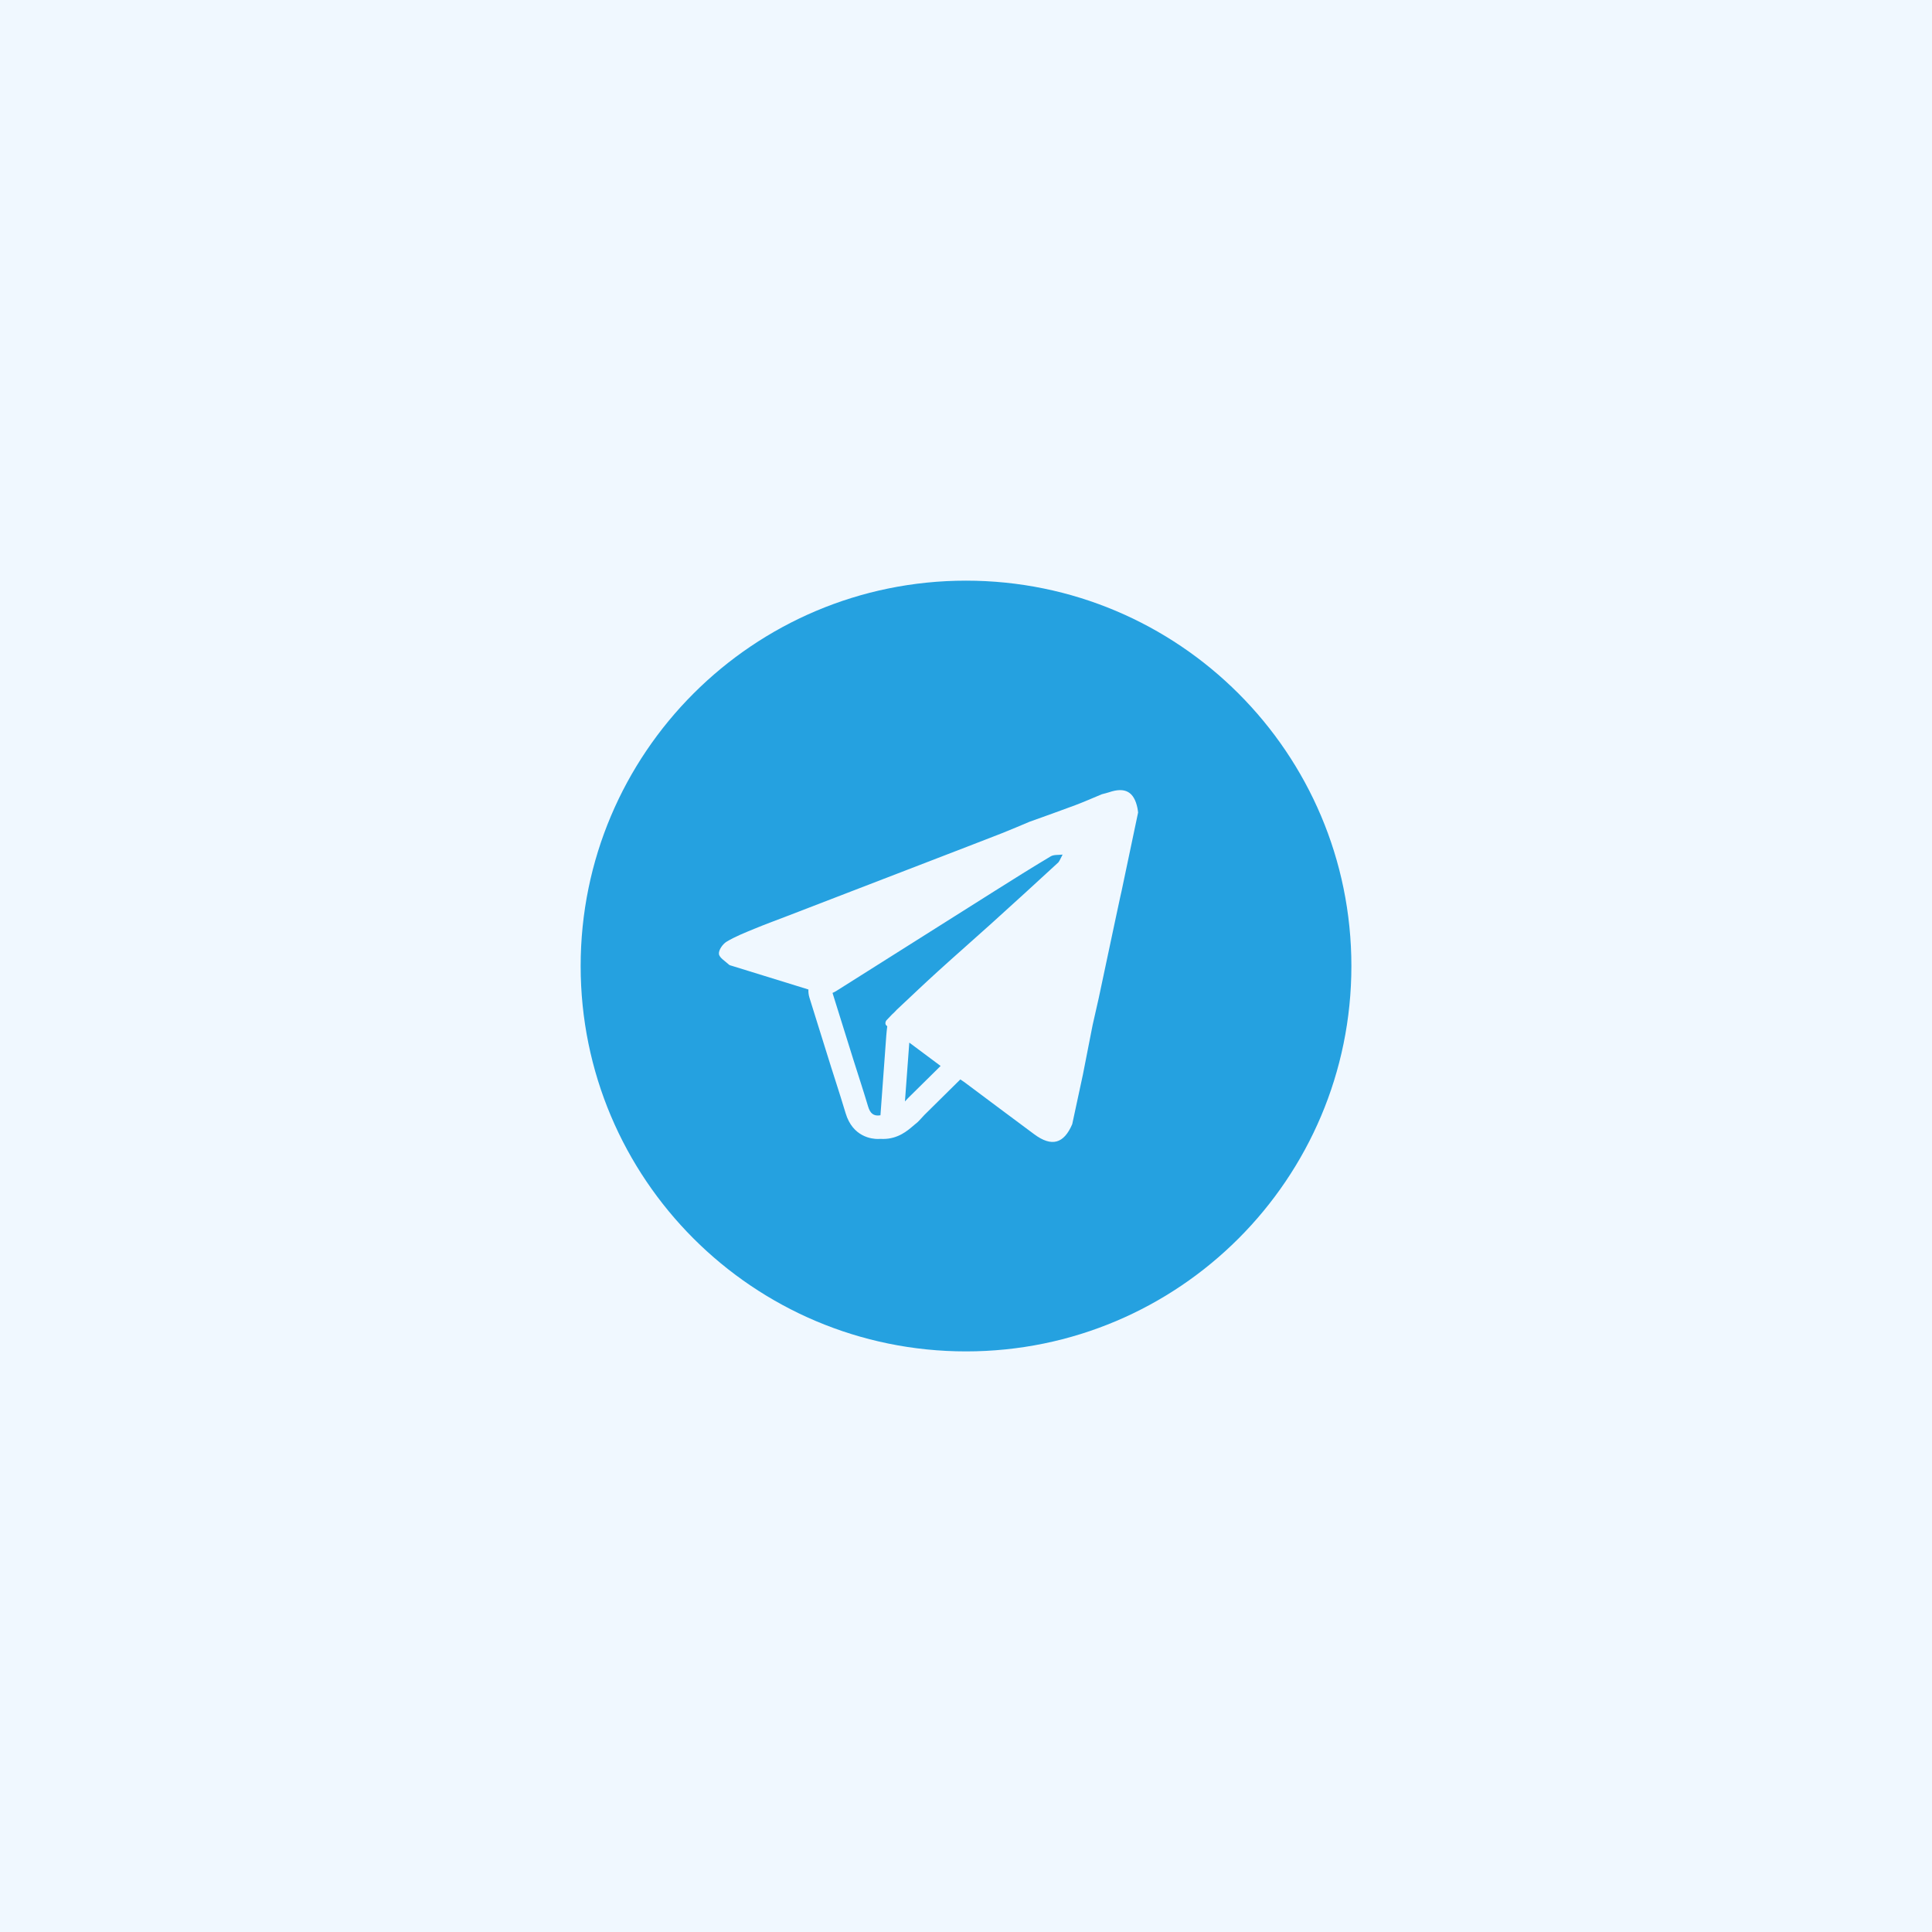 <?xml version="1.0" encoding="UTF-8"?> <svg xmlns="http://www.w3.org/2000/svg" width="200" height="200" viewBox="0 0 200 200" fill="none"><rect width="200" height="200" fill="#F0F8FF"></rect><g clip-path="url(#clip0_6118_207)"><path d="M94.13 107.93C95.209 108.734 96.29 109.541 97.372 110.347C96.243 111.461 95.111 112.576 93.986 113.689C93.881 113.797 93.783 113.909 93.68 114.019L93.734 113.282C93.864 111.499 93.994 109.713 94.13 107.93ZM103.007 92.212C97.519 95.674 92.03 99.146 86.539 102.606C86.427 102.675 86.306 102.729 86.182 102.786C86.901 105.085 87.62 107.385 88.337 109.686C88.849 111.305 89.381 112.92 89.866 114.546C90.066 115.22 90.412 115.581 91.144 115.453C91.347 112.702 91.541 109.952 91.748 107.2C91.772 106.879 91.81 106.553 91.849 106.232C91.539 106.054 91.675 105.713 91.783 105.601C91.972 105.406 92.162 105.207 92.351 105.008C92.419 104.946 92.489 104.882 92.555 104.819C92.65 104.72 92.743 104.621 92.837 104.523C93.291 104.1 93.744 103.669 94.198 103.245C94.457 103 94.719 102.754 94.979 102.51C95.684 101.85 96.388 101.191 97.105 100.542C98.927 98.885 100.787 97.266 102.614 95.615C104.943 93.508 107.266 91.394 109.572 89.264C109.742 89.028 109.851 88.726 110 88.466C109.587 88.522 109.102 88.453 108.773 88.647C106.831 89.804 104.921 91.007 103.007 92.212ZM139.895 100.003C139.895 122.035 122.034 139.896 100.002 139.896C77.968 139.896 60.109 122.035 60.109 100.003C60.109 77.969 77.968 60.109 100.002 60.109C122.034 60.109 139.895 77.969 139.895 100.003ZM117.816 84.109C117.795 83.957 117.78 83.801 117.749 83.651C117.398 81.958 116.47 81.447 114.809 82.015C114.566 82.097 114.316 82.15 114.068 82.218C113.142 82.601 112.225 83.01 111.285 83.362C109.727 83.949 108.153 84.499 106.582 85.066C105.624 85.465 104.672 85.882 103.706 86.26C101.284 87.207 98.857 88.135 96.431 89.072C91.439 90.997 86.446 92.921 81.449 94.846C80.328 95.279 79.196 95.689 78.086 96.151C77.109 96.554 76.113 96.945 75.214 97.486C74.816 97.725 74.378 98.353 74.424 98.752C74.468 99.155 75.084 99.5 75.461 99.86C75.529 99.926 75.647 99.947 75.746 99.977C78.392 100.796 81.039 101.615 83.688 102.432C83.673 102.708 83.705 102.99 83.791 103.269L84.754 106.358L86.02 110.41C86.168 110.881 86.318 111.343 86.465 111.805C86.825 112.933 87.199 114.099 87.539 115.24C88.28 117.715 90.278 117.907 90.873 117.907C90.962 117.907 91.056 117.901 91.149 117.897C91.241 117.901 91.332 117.904 91.423 117.904C92.951 117.904 93.933 117.062 94.518 116.558C94.626 116.464 94.728 116.377 94.803 116.32C94.924 116.229 95.037 116.131 95.134 116.022C95.21 115.943 95.28 115.861 95.355 115.783C95.478 115.646 95.593 115.517 95.695 115.416C96.584 114.536 97.47 113.659 98.361 112.781L99.416 111.74C99.565 111.843 99.713 111.945 99.863 112.047C102.264 113.839 104.661 115.64 107.07 117.423C108.868 118.752 110.126 118.407 110.996 116.376C111.367 114.663 111.735 112.946 112.103 111.236C112.44 109.527 112.773 107.822 113.107 106.116C113.321 105.179 113.532 104.239 113.744 103.303C114.306 100.663 114.867 98.02 115.426 95.379C115.607 94.536 115.786 93.694 115.967 92.851C116.01 92.651 116.063 92.45 116.103 92.248C116.676 89.535 117.246 86.824 117.816 84.109Z" fill="#25A1E0"></path></g><defs><clipPath id="clip0_6118_207"><rect width="80" height="80" fill="white" transform="translate(60 60)"></rect></clipPath></defs></svg> 